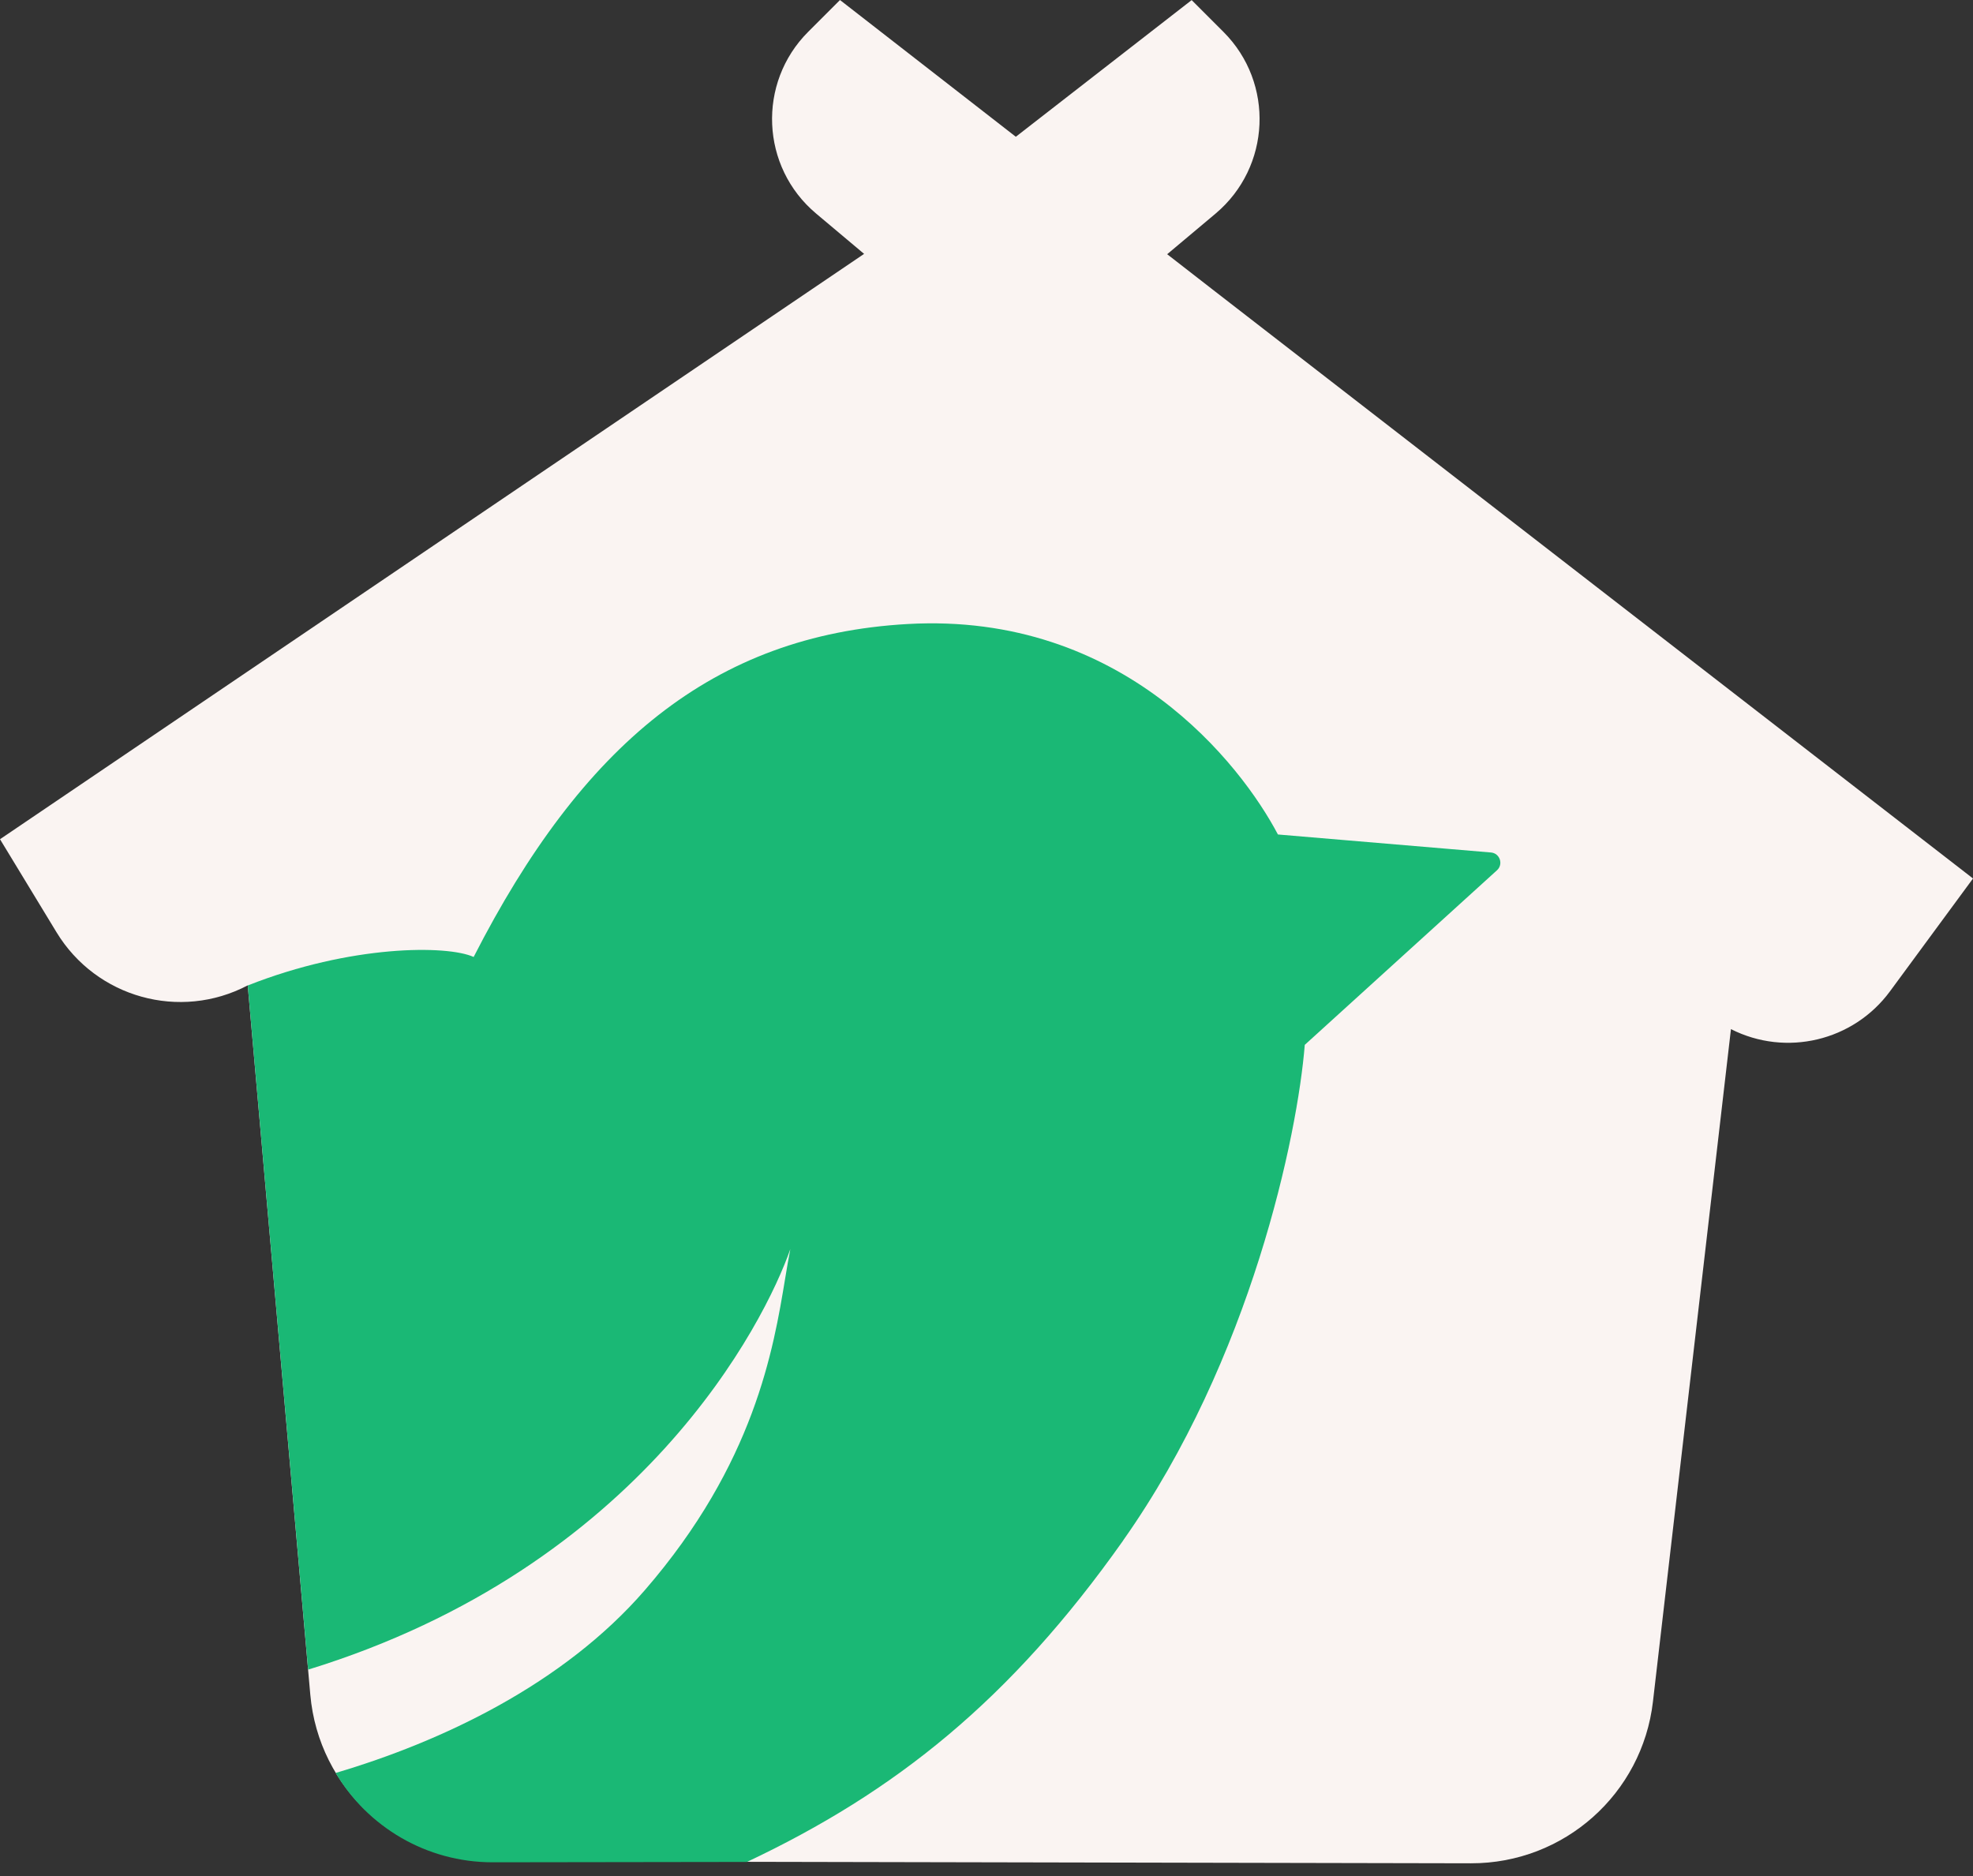 <svg fill="none" height="116" viewBox="0 0 122 116" width="122" xmlns="http://www.w3.org/2000/svg"><rect x="0" y="0" width="122" height="116" fill="#333333" stroke="none"/><path d="m74.985 17.905-2.813-2.186 2.994-2.513c3.423-2.881 3.649-8.071.486-11.234l-1.966-1.966-10.873 8.45-10.873-8.455-1.966 1.966c-3.163 3.163-2.937 8.359.486 11.234l2.971 2.497-53.431 36.193 3.496 5.755c2.457 4.044 7.631 5.484 11.822 3.282l3.869 43.857c.514 5.824 5.383 10.291 11.229 10.303l60.548.124c5.744.011 10.585-4.287 11.246-9.997l4.823-41.582c3.406 1.728 7.569.74 9.834-2.338l5.134-6.976z" fill="#faf4f2"/><path clip-rule="evenodd" d="m69.452 95.252c-6.981 9.878-14.092 15.543-23.265 19.876l-15.724.022c-4.106 0-7.732-2.197-9.709-5.524 6.569-1.943 14.075-5.484 19.113-11.296 6.789-7.834 7.964-14.922 8.681-19.266.113-.678.215-1.294.322-1.83-1.581 4.524-9.178 19.65-29.817 26.004l-3.733-42.304c6.394-2.53 12.347-2.502 13.968-1.762 6.693-13.092 14.804-19.904 26.829-20.587 13.335-.757 20.633 8.704 22.903 13.013l13.171 1.113c.553.045.785.729.373 1.101l-11.884 10.794c-.441 5.535-3.304 19.418-11.234 30.647z" fill="#1ab875" fill-rule="evenodd"/></svg>